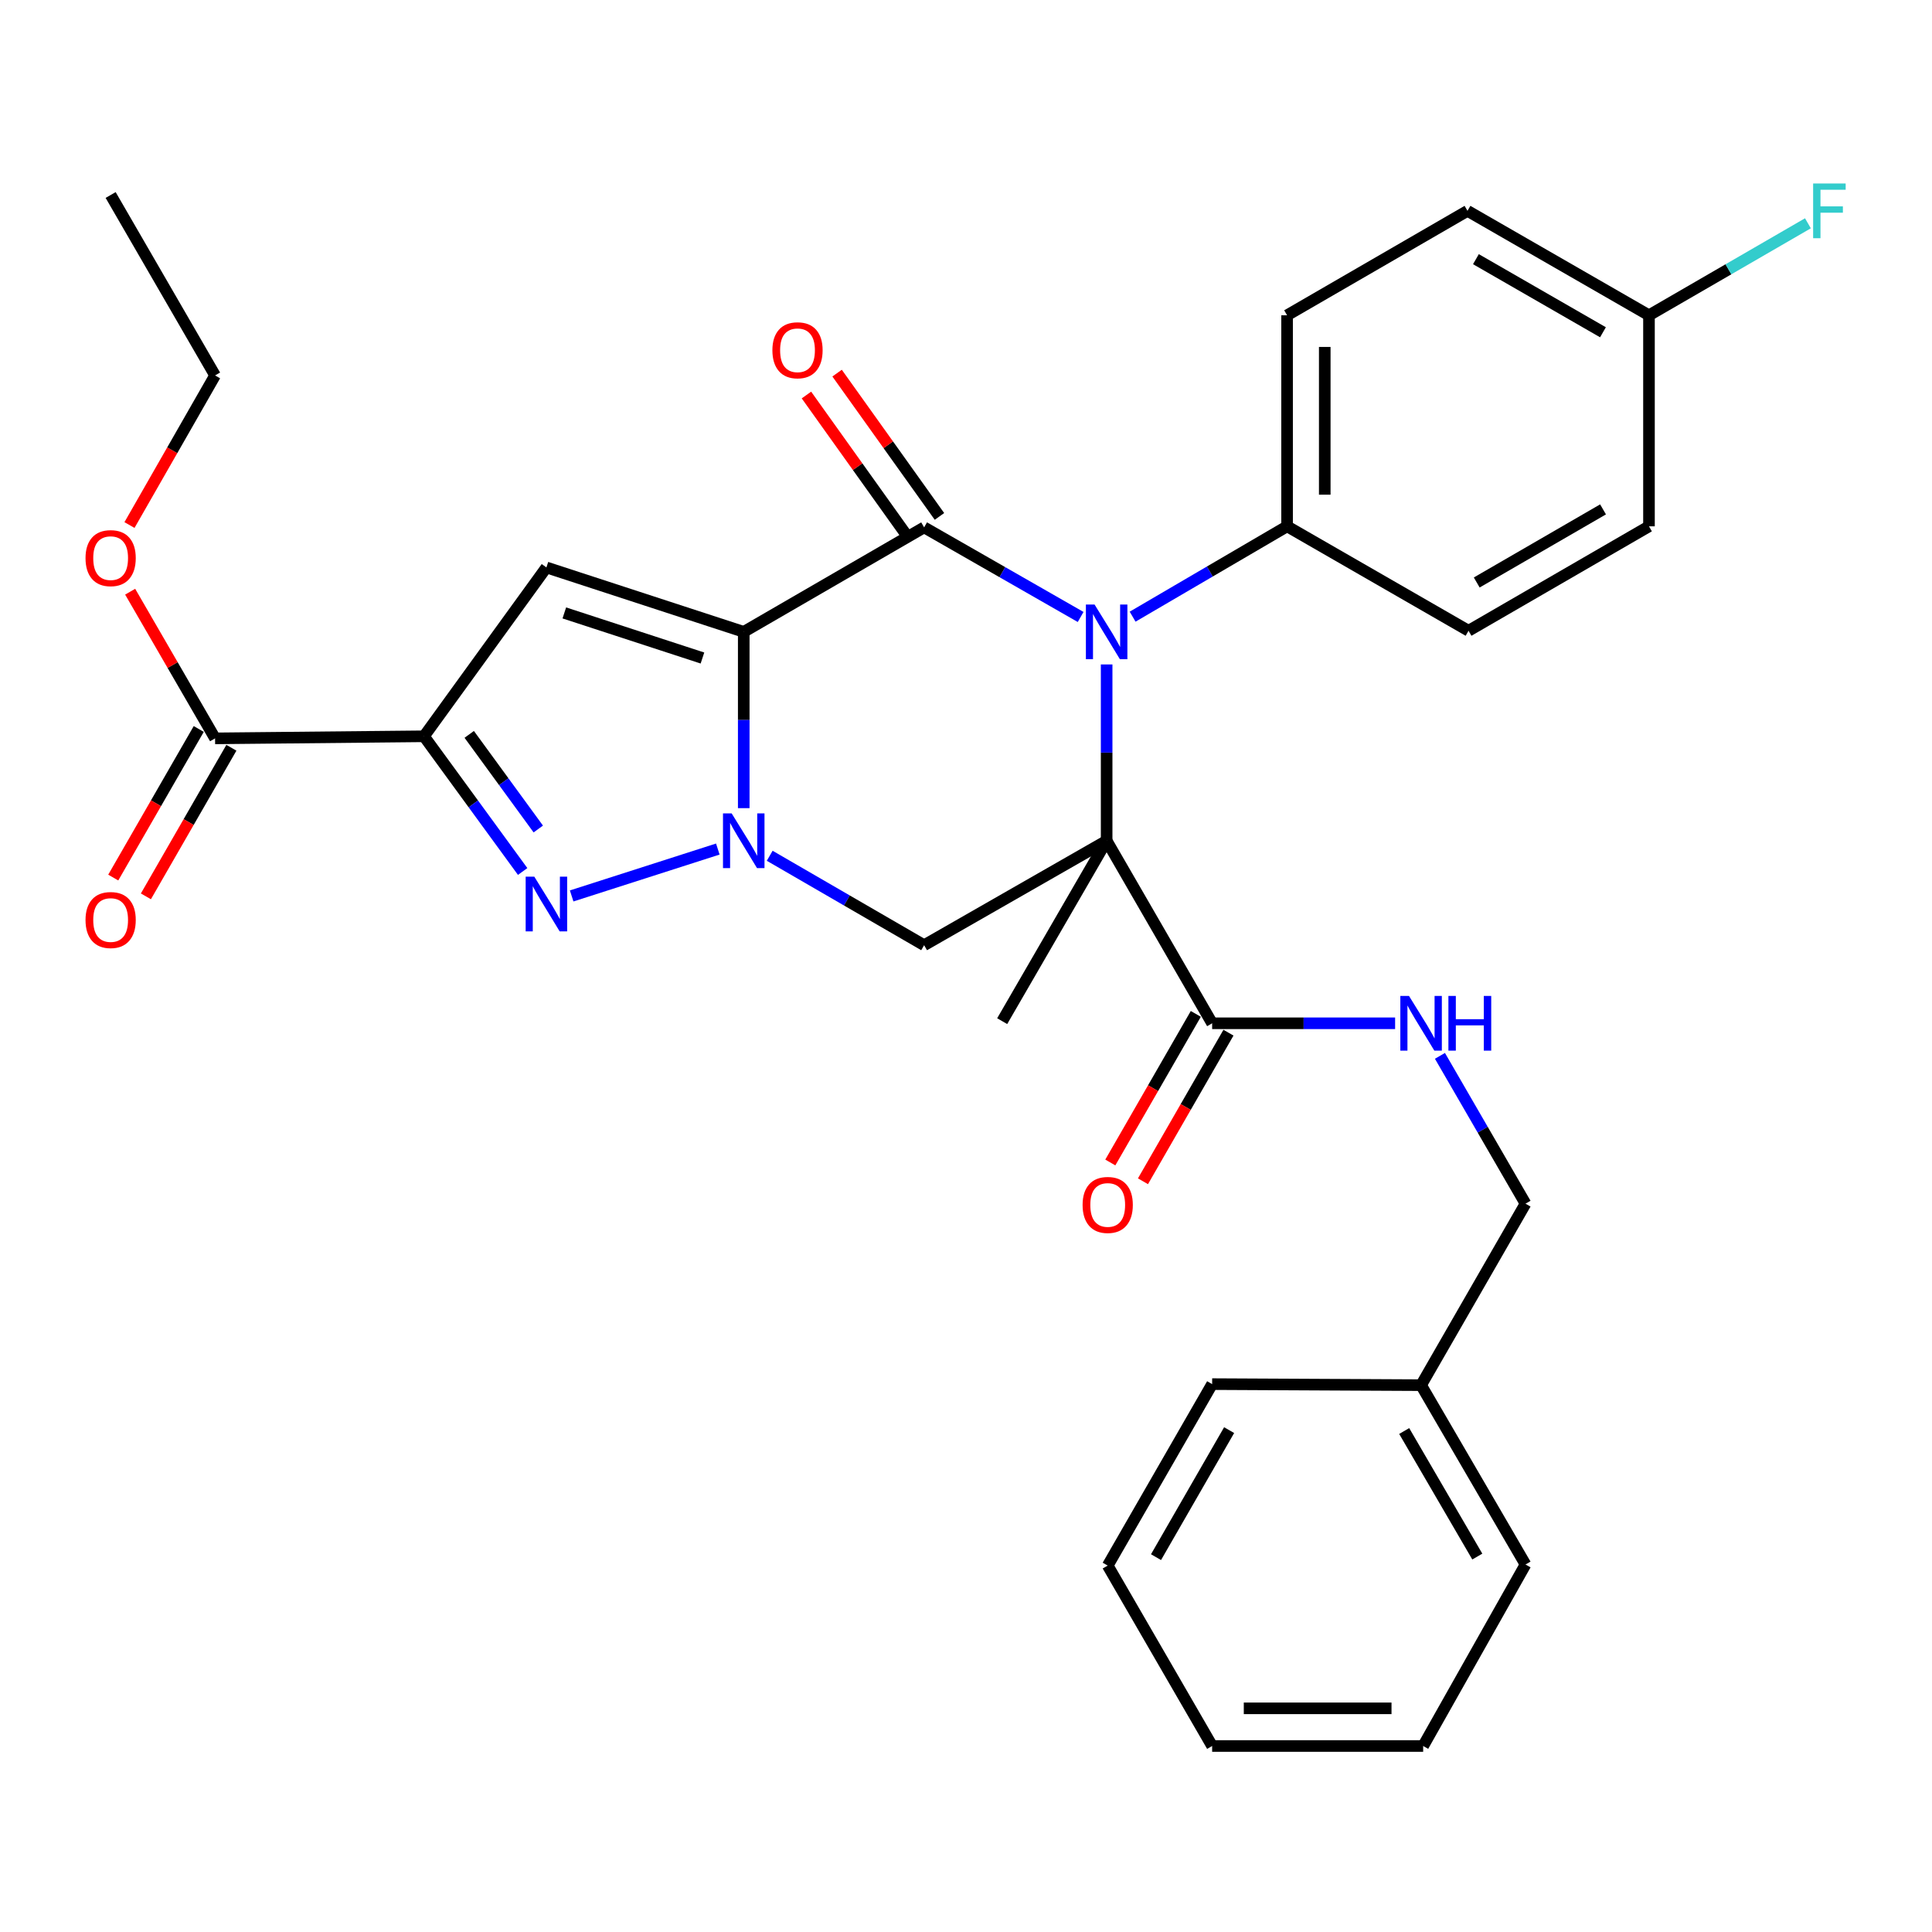 <?xml version='1.0' encoding='iso-8859-1'?>
<svg version='1.1' baseProfile='full'
              xmlns='http://www.w3.org/2000/svg'
                      xmlns:rdkit='http://www.rdkit.org/xml'
                      xmlns:xlink='http://www.w3.org/1999/xlink'
                  xml:space='preserve'
width='1000px' height='1000px' viewBox='0 0 1000 1000'>
<!-- END OF HEADER -->
<rect style='opacity:1.0;fill:#FFFFFF;stroke:none' width='1000' height='1000' x='0' y='0'> </rect>
<path class='bond-1' d='M 384.96,327.053 L 384.96,372.676' style='fill:none;fill-rule:evenodd;stroke:#000000;stroke-width:6px;stroke-linecap:butt;stroke-linejoin:miter;stroke-opacity:1' />
<path class='bond-1' d='M 384.96,372.676 L 384.96,418.299' style='fill:none;fill-rule:evenodd;stroke:#0000FF;stroke-width:6px;stroke-linecap:butt;stroke-linejoin:miter;stroke-opacity:1' />
<path class='bond-2' d='M 384.96,327.053 L 478.325,272.967' style='fill:none;fill-rule:evenodd;stroke:#000000;stroke-width:6px;stroke-linecap:butt;stroke-linejoin:miter;stroke-opacity:1' />
<path class='bond-6' d='M 384.96,327.053 L 282.821,293.711' style='fill:none;fill-rule:evenodd;stroke:#000000;stroke-width:6px;stroke-linecap:butt;stroke-linejoin:miter;stroke-opacity:1' />
<path class='bond-6' d='M 363.589,340.588 L 292.091,317.248' style='fill:none;fill-rule:evenodd;stroke:#000000;stroke-width:6px;stroke-linecap:butt;stroke-linejoin:miter;stroke-opacity:1' />
<path class='bond-0' d='M 572.795,435.161 L 572.795,389.539' style='fill:none;fill-rule:evenodd;stroke:#000000;stroke-width:6px;stroke-linecap:butt;stroke-linejoin:miter;stroke-opacity:1' />
<path class='bond-0' d='M 572.795,389.539 L 572.795,343.916' style='fill:none;fill-rule:evenodd;stroke:#0000FF;stroke-width:6px;stroke-linecap:butt;stroke-linejoin:miter;stroke-opacity:1' />
<path class='bond-8' d='M 572.795,435.161 L 627.402,529.653' style='fill:none;fill-rule:evenodd;stroke:#000000;stroke-width:6px;stroke-linecap:butt;stroke-linejoin:miter;stroke-opacity:1' />
<path class='bond-15' d='M 572.795,435.161 L 518.73,528.548' style='fill:none;fill-rule:evenodd;stroke:#000000;stroke-width:6px;stroke-linecap:butt;stroke-linejoin:miter;stroke-opacity:1' />
<path class='bond-32' d='M 572.795,435.161 L 478.325,489.237' style='fill:none;fill-rule:evenodd;stroke:#000000;stroke-width:6px;stroke-linecap:butt;stroke-linejoin:miter;stroke-opacity:1' />
<path class='bond-5' d='M 371.539,439.467 L 295.89,463.737' style='fill:none;fill-rule:evenodd;stroke:#0000FF;stroke-width:6px;stroke-linecap:butt;stroke-linejoin:miter;stroke-opacity:1' />
<path class='bond-7' d='M 398.398,442.944 L 438.361,466.09' style='fill:none;fill-rule:evenodd;stroke:#0000FF;stroke-width:6px;stroke-linecap:butt;stroke-linejoin:miter;stroke-opacity:1' />
<path class='bond-7' d='M 438.361,466.09 L 478.325,489.237' style='fill:none;fill-rule:evenodd;stroke:#000000;stroke-width:6px;stroke-linecap:butt;stroke-linejoin:miter;stroke-opacity:1' />
<path class='bond-3' d='M 478.325,272.967 L 518.83,296.157' style='fill:none;fill-rule:evenodd;stroke:#000000;stroke-width:6px;stroke-linecap:butt;stroke-linejoin:miter;stroke-opacity:1' />
<path class='bond-3' d='M 518.83,296.157 L 559.334,319.346' style='fill:none;fill-rule:evenodd;stroke:#0000FF;stroke-width:6px;stroke-linecap:butt;stroke-linejoin:miter;stroke-opacity:1' />
<path class='bond-12' d='M 486.259,267.3 L 459.769,230.214' style='fill:none;fill-rule:evenodd;stroke:#000000;stroke-width:6px;stroke-linecap:butt;stroke-linejoin:miter;stroke-opacity:1' />
<path class='bond-12' d='M 459.769,230.214 L 433.278,193.128' style='fill:none;fill-rule:evenodd;stroke:#FF0000;stroke-width:6px;stroke-linecap:butt;stroke-linejoin:miter;stroke-opacity:1' />
<path class='bond-12' d='M 470.392,278.633 L 443.902,241.547' style='fill:none;fill-rule:evenodd;stroke:#000000;stroke-width:6px;stroke-linecap:butt;stroke-linejoin:miter;stroke-opacity:1' />
<path class='bond-12' d='M 443.902,241.547 L 417.412,204.461' style='fill:none;fill-rule:evenodd;stroke:#FF0000;stroke-width:6px;stroke-linecap:butt;stroke-linejoin:miter;stroke-opacity:1' />
<path class='bond-10' d='M 586.24,319.189 L 626.216,295.807' style='fill:none;fill-rule:evenodd;stroke:#0000FF;stroke-width:6px;stroke-linecap:butt;stroke-linejoin:miter;stroke-opacity:1' />
<path class='bond-10' d='M 626.216,295.807 L 666.193,272.425' style='fill:none;fill-rule:evenodd;stroke:#000000;stroke-width:6px;stroke-linecap:butt;stroke-linejoin:miter;stroke-opacity:1' />
<path class='bond-4' d='M 219.462,381.107 L 282.821,293.711' style='fill:none;fill-rule:evenodd;stroke:#000000;stroke-width:6px;stroke-linecap:butt;stroke-linejoin:miter;stroke-opacity:1' />
<path class='bond-9' d='M 219.462,381.107 L 111.321,382.18' style='fill:none;fill-rule:evenodd;stroke:#000000;stroke-width:6px;stroke-linecap:butt;stroke-linejoin:miter;stroke-opacity:1' />
<path class='bond-33' d='M 219.462,381.107 L 244.994,416.095' style='fill:none;fill-rule:evenodd;stroke:#000000;stroke-width:6px;stroke-linecap:butt;stroke-linejoin:miter;stroke-opacity:1' />
<path class='bond-33' d='M 244.994,416.095 L 270.527,451.082' style='fill:none;fill-rule:evenodd;stroke:#0000FF;stroke-width:6px;stroke-linecap:butt;stroke-linejoin:miter;stroke-opacity:1' />
<path class='bond-33' d='M 242.872,380.11 L 260.745,404.601' style='fill:none;fill-rule:evenodd;stroke:#000000;stroke-width:6px;stroke-linecap:butt;stroke-linejoin:miter;stroke-opacity:1' />
<path class='bond-33' d='M 260.745,404.601 L 278.617,429.092' style='fill:none;fill-rule:evenodd;stroke:#0000FF;stroke-width:6px;stroke-linecap:butt;stroke-linejoin:miter;stroke-opacity:1' />
<path class='bond-11' d='M 627.402,529.653 L 674.755,529.653' style='fill:none;fill-rule:evenodd;stroke:#000000;stroke-width:6px;stroke-linecap:butt;stroke-linejoin:miter;stroke-opacity:1' />
<path class='bond-11' d='M 674.755,529.653 L 722.109,529.653' style='fill:none;fill-rule:evenodd;stroke:#0000FF;stroke-width:6px;stroke-linecap:butt;stroke-linejoin:miter;stroke-opacity:1' />
<path class='bond-13' d='M 618.952,524.791 L 596.824,563.245' style='fill:none;fill-rule:evenodd;stroke:#000000;stroke-width:6px;stroke-linecap:butt;stroke-linejoin:miter;stroke-opacity:1' />
<path class='bond-13' d='M 596.824,563.245 L 574.697,601.7' style='fill:none;fill-rule:evenodd;stroke:#FF0000;stroke-width:6px;stroke-linecap:butt;stroke-linejoin:miter;stroke-opacity:1' />
<path class='bond-13' d='M 635.852,534.515 L 613.724,572.97' style='fill:none;fill-rule:evenodd;stroke:#000000;stroke-width:6px;stroke-linecap:butt;stroke-linejoin:miter;stroke-opacity:1' />
<path class='bond-13' d='M 613.724,572.97 L 591.597,611.425' style='fill:none;fill-rule:evenodd;stroke:#FF0000;stroke-width:6px;stroke-linecap:butt;stroke-linejoin:miter;stroke-opacity:1' />
<path class='bond-14' d='M 102.871,377.317 L 80.744,415.772' style='fill:none;fill-rule:evenodd;stroke:#000000;stroke-width:6px;stroke-linecap:butt;stroke-linejoin:miter;stroke-opacity:1' />
<path class='bond-14' d='M 80.744,415.772 L 58.616,454.227' style='fill:none;fill-rule:evenodd;stroke:#FF0000;stroke-width:6px;stroke-linecap:butt;stroke-linejoin:miter;stroke-opacity:1' />
<path class='bond-14' d='M 119.772,387.042 L 97.644,425.497' style='fill:none;fill-rule:evenodd;stroke:#000000;stroke-width:6px;stroke-linecap:butt;stroke-linejoin:miter;stroke-opacity:1' />
<path class='bond-14' d='M 97.644,425.497 L 75.517,463.952' style='fill:none;fill-rule:evenodd;stroke:#FF0000;stroke-width:6px;stroke-linecap:butt;stroke-linejoin:miter;stroke-opacity:1' />
<path class='bond-19' d='M 111.321,382.18 L 89.347,344.22' style='fill:none;fill-rule:evenodd;stroke:#000000;stroke-width:6px;stroke-linecap:butt;stroke-linejoin:miter;stroke-opacity:1' />
<path class='bond-19' d='M 89.347,344.22 L 67.373,306.261' style='fill:none;fill-rule:evenodd;stroke:#FF0000;stroke-width:6px;stroke-linecap:butt;stroke-linejoin:miter;stroke-opacity:1' />
<path class='bond-16' d='M 666.193,272.425 L 666.193,163.191' style='fill:none;fill-rule:evenodd;stroke:#000000;stroke-width:6px;stroke-linecap:butt;stroke-linejoin:miter;stroke-opacity:1' />
<path class='bond-16' d='M 685.691,256.04 L 685.691,179.576' style='fill:none;fill-rule:evenodd;stroke:#000000;stroke-width:6px;stroke-linecap:butt;stroke-linejoin:miter;stroke-opacity:1' />
<path class='bond-17' d='M 666.193,272.425 L 760.11,326.479' style='fill:none;fill-rule:evenodd;stroke:#000000;stroke-width:6px;stroke-linecap:butt;stroke-linejoin:miter;stroke-opacity:1' />
<path class='bond-18' d='M 745.312,546.51 L 767.46,584.764' style='fill:none;fill-rule:evenodd;stroke:#0000FF;stroke-width:6px;stroke-linecap:butt;stroke-linejoin:miter;stroke-opacity:1' />
<path class='bond-18' d='M 767.46,584.764 L 789.607,623.018' style='fill:none;fill-rule:evenodd;stroke:#000000;stroke-width:6px;stroke-linecap:butt;stroke-linejoin:miter;stroke-opacity:1' />
<path class='bond-21' d='M 666.193,163.191 L 759.569,109.137' style='fill:none;fill-rule:evenodd;stroke:#000000;stroke-width:6px;stroke-linecap:butt;stroke-linejoin:miter;stroke-opacity:1' />
<path class='bond-22' d='M 760.11,326.479 L 853.508,272.425' style='fill:none;fill-rule:evenodd;stroke:#000000;stroke-width:6px;stroke-linecap:butt;stroke-linejoin:miter;stroke-opacity:1' />
<path class='bond-22' d='M 764.353,301.495 L 829.731,263.657' style='fill:none;fill-rule:evenodd;stroke:#000000;stroke-width:6px;stroke-linecap:butt;stroke-linejoin:miter;stroke-opacity:1' />
<path class='bond-24' d='M 789.607,623.018 L 735.553,716.957' style='fill:none;fill-rule:evenodd;stroke:#000000;stroke-width:6px;stroke-linecap:butt;stroke-linejoin:miter;stroke-opacity:1' />
<path class='bond-25' d='M 67.017,271.763 L 89.169,233.043' style='fill:none;fill-rule:evenodd;stroke:#FF0000;stroke-width:6px;stroke-linecap:butt;stroke-linejoin:miter;stroke-opacity:1' />
<path class='bond-25' d='M 89.169,233.043 L 111.321,194.323' style='fill:none;fill-rule:evenodd;stroke:#000000;stroke-width:6px;stroke-linecap:butt;stroke-linejoin:miter;stroke-opacity:1' />
<path class='bond-20' d='M 853.508,163.191 L 853.508,272.425' style='fill:none;fill-rule:evenodd;stroke:#000000;stroke-width:6px;stroke-linecap:butt;stroke-linejoin:miter;stroke-opacity:1' />
<path class='bond-23' d='M 853.508,163.191 L 894.642,139.381' style='fill:none;fill-rule:evenodd;stroke:#000000;stroke-width:6px;stroke-linecap:butt;stroke-linejoin:miter;stroke-opacity:1' />
<path class='bond-23' d='M 894.642,139.381 L 935.777,115.572' style='fill:none;fill-rule:evenodd;stroke:#33CCCC;stroke-width:6px;stroke-linecap:butt;stroke-linejoin:miter;stroke-opacity:1' />
<path class='bond-34' d='M 853.508,163.191 L 759.569,109.137' style='fill:none;fill-rule:evenodd;stroke:#000000;stroke-width:6px;stroke-linecap:butt;stroke-linejoin:miter;stroke-opacity:1' />
<path class='bond-34' d='M 829.692,171.983 L 763.935,134.145' style='fill:none;fill-rule:evenodd;stroke:#000000;stroke-width:6px;stroke-linecap:butt;stroke-linejoin:miter;stroke-opacity:1' />
<path class='bond-26' d='M 735.553,716.957 L 789.607,809.791' style='fill:none;fill-rule:evenodd;stroke:#000000;stroke-width:6px;stroke-linecap:butt;stroke-linejoin:miter;stroke-opacity:1' />
<path class='bond-26' d='M 726.811,740.693 L 764.649,805.677' style='fill:none;fill-rule:evenodd;stroke:#000000;stroke-width:6px;stroke-linecap:butt;stroke-linejoin:miter;stroke-opacity:1' />
<path class='bond-27' d='M 735.553,716.957 L 627.402,716.415' style='fill:none;fill-rule:evenodd;stroke:#000000;stroke-width:6px;stroke-linecap:butt;stroke-linejoin:miter;stroke-opacity:1' />
<path class='bond-28' d='M 111.321,194.323 L 57.267,100.936' style='fill:none;fill-rule:evenodd;stroke:#000000;stroke-width:6px;stroke-linecap:butt;stroke-linejoin:miter;stroke-opacity:1' />
<path class='bond-30' d='M 789.607,809.791 L 736.625,903.73' style='fill:none;fill-rule:evenodd;stroke:#000000;stroke-width:6px;stroke-linecap:butt;stroke-linejoin:miter;stroke-opacity:1' />
<path class='bond-29' d='M 627.402,716.415 L 573.348,810.344' style='fill:none;fill-rule:evenodd;stroke:#000000;stroke-width:6px;stroke-linecap:butt;stroke-linejoin:miter;stroke-opacity:1' />
<path class='bond-29' d='M 636.193,740.23 L 598.356,805.98' style='fill:none;fill-rule:evenodd;stroke:#000000;stroke-width:6px;stroke-linecap:butt;stroke-linejoin:miter;stroke-opacity:1' />
<path class='bond-31' d='M 573.348,810.344 L 627.402,903.73' style='fill:none;fill-rule:evenodd;stroke:#000000;stroke-width:6px;stroke-linecap:butt;stroke-linejoin:miter;stroke-opacity:1' />
<path class='bond-35' d='M 736.625,903.73 L 627.402,903.73' style='fill:none;fill-rule:evenodd;stroke:#000000;stroke-width:6px;stroke-linecap:butt;stroke-linejoin:miter;stroke-opacity:1' />
<path class='bond-35' d='M 720.242,884.232 L 643.785,884.232' style='fill:none;fill-rule:evenodd;stroke:#000000;stroke-width:6px;stroke-linecap:butt;stroke-linejoin:miter;stroke-opacity:1' />
<path  class='atom-2' d='M 378.7 421.001
L 387.98 436.001
Q 388.9 437.481, 390.38 440.161
Q 391.86 442.841, 391.94 443.001
L 391.94 421.001
L 395.7 421.001
L 395.7 449.321
L 391.82 449.321
L 381.86 432.921
Q 380.7 431.001, 379.46 428.801
Q 378.26 426.601, 377.9 425.921
L 377.9 449.321
L 374.22 449.321
L 374.22 421.001
L 378.7 421.001
' fill='#0000FF'/>
<path  class='atom-4' d='M 566.535 312.893
L 575.815 327.893
Q 576.735 329.373, 578.215 332.053
Q 579.695 334.733, 579.775 334.893
L 579.775 312.893
L 583.535 312.893
L 583.535 341.213
L 579.655 341.213
L 569.695 324.813
Q 568.535 322.893, 567.295 320.693
Q 566.095 318.493, 565.735 317.813
L 565.735 341.213
L 562.055 341.213
L 562.055 312.893
L 566.535 312.893
' fill='#0000FF'/>
<path  class='atom-6' d='M 276.561 453.769
L 285.841 468.769
Q 286.761 470.249, 288.241 472.929
Q 289.721 475.609, 289.801 475.769
L 289.801 453.769
L 293.561 453.769
L 293.561 482.089
L 289.681 482.089
L 279.721 465.689
Q 278.561 463.769, 277.321 461.569
Q 276.121 459.369, 275.761 458.689
L 275.761 482.089
L 272.081 482.089
L 272.081 453.769
L 276.561 453.769
' fill='#0000FF'/>
<path  class='atom-12' d='M 729.293 515.493
L 738.573 530.493
Q 739.493 531.973, 740.973 534.653
Q 742.453 537.333, 742.533 537.493
L 742.533 515.493
L 746.293 515.493
L 746.293 543.813
L 742.413 543.813
L 732.453 527.413
Q 731.293 525.493, 730.053 523.293
Q 728.853 521.093, 728.493 520.413
L 728.493 543.813
L 724.813 543.813
L 724.813 515.493
L 729.293 515.493
' fill='#0000FF'/>
<path  class='atom-12' d='M 749.693 515.493
L 753.533 515.493
L 753.533 527.533
L 768.013 527.533
L 768.013 515.493
L 771.853 515.493
L 771.853 543.813
L 768.013 543.813
L 768.013 530.733
L 753.533 530.733
L 753.533 543.813
L 749.693 543.813
L 749.693 515.493
' fill='#0000FF'/>
<path  class='atom-13' d='M 399.789 181.296
Q 399.789 174.496, 403.149 170.696
Q 406.509 166.896, 412.789 166.896
Q 419.069 166.896, 422.429 170.696
Q 425.789 174.496, 425.789 181.296
Q 425.789 188.176, 422.389 192.096
Q 418.989 195.976, 412.789 195.976
Q 406.549 195.976, 403.149 192.096
Q 399.789 188.216, 399.789 181.296
M 412.789 192.776
Q 417.109 192.776, 419.429 189.896
Q 421.789 186.976, 421.789 181.296
Q 421.789 175.736, 419.429 172.936
Q 417.109 170.096, 412.789 170.096
Q 408.469 170.096, 406.109 172.896
Q 403.789 175.696, 403.789 181.296
Q 403.789 187.016, 406.109 189.896
Q 408.469 192.776, 412.789 192.776
' fill='#FF0000'/>
<path  class='atom-14' d='M 560.348 623.672
Q 560.348 616.872, 563.708 613.072
Q 567.068 609.272, 573.348 609.272
Q 579.628 609.272, 582.988 613.072
Q 586.348 616.872, 586.348 623.672
Q 586.348 630.552, 582.948 634.472
Q 579.548 638.352, 573.348 638.352
Q 567.108 638.352, 563.708 634.472
Q 560.348 630.592, 560.348 623.672
M 573.348 635.152
Q 577.668 635.152, 579.988 632.272
Q 582.348 629.352, 582.348 623.672
Q 582.348 618.112, 579.988 615.312
Q 577.668 612.472, 573.348 612.472
Q 569.028 612.472, 566.668 615.272
Q 564.348 618.072, 564.348 623.672
Q 564.348 629.392, 566.668 632.272
Q 569.028 635.152, 573.348 635.152
' fill='#FF0000'/>
<path  class='atom-15' d='M 44.267 476.199
Q 44.267 469.399, 47.627 465.599
Q 50.987 461.799, 57.267 461.799
Q 63.547 461.799, 66.907 465.599
Q 70.267 469.399, 70.267 476.199
Q 70.267 483.079, 66.867 486.999
Q 63.467 490.879, 57.267 490.879
Q 51.027 490.879, 47.627 486.999
Q 44.267 483.119, 44.267 476.199
M 57.267 487.679
Q 61.587 487.679, 63.907 484.799
Q 66.267 481.879, 66.267 476.199
Q 66.267 470.639, 63.907 467.839
Q 61.587 464.999, 57.267 464.999
Q 52.947 464.999, 50.587 467.799
Q 48.267 470.599, 48.267 476.199
Q 48.267 481.919, 50.587 484.799
Q 52.947 487.679, 57.267 487.679
' fill='#FF0000'/>
<path  class='atom-20' d='M 44.267 288.884
Q 44.267 282.084, 47.627 278.284
Q 50.987 274.484, 57.267 274.484
Q 63.547 274.484, 66.907 278.284
Q 70.267 282.084, 70.267 288.884
Q 70.267 295.764, 66.867 299.684
Q 63.467 303.564, 57.267 303.564
Q 51.027 303.564, 47.627 299.684
Q 44.267 295.804, 44.267 288.884
M 57.267 300.364
Q 61.587 300.364, 63.907 297.484
Q 66.267 294.564, 66.267 288.884
Q 66.267 283.324, 63.907 280.524
Q 61.587 277.684, 57.267 277.684
Q 52.947 277.684, 50.587 280.484
Q 48.267 283.284, 48.267 288.884
Q 48.267 294.604, 50.587 297.484
Q 52.947 300.364, 57.267 300.364
' fill='#FF0000'/>
<path  class='atom-24' d='M 938.474 94.977
L 955.314 94.977
L 955.314 98.217
L 942.274 98.217
L 942.274 106.817
L 953.874 106.817
L 953.874 110.097
L 942.274 110.097
L 942.274 123.297
L 938.474 123.297
L 938.474 94.977
' fill='#33CCCC'/>
</svg>

